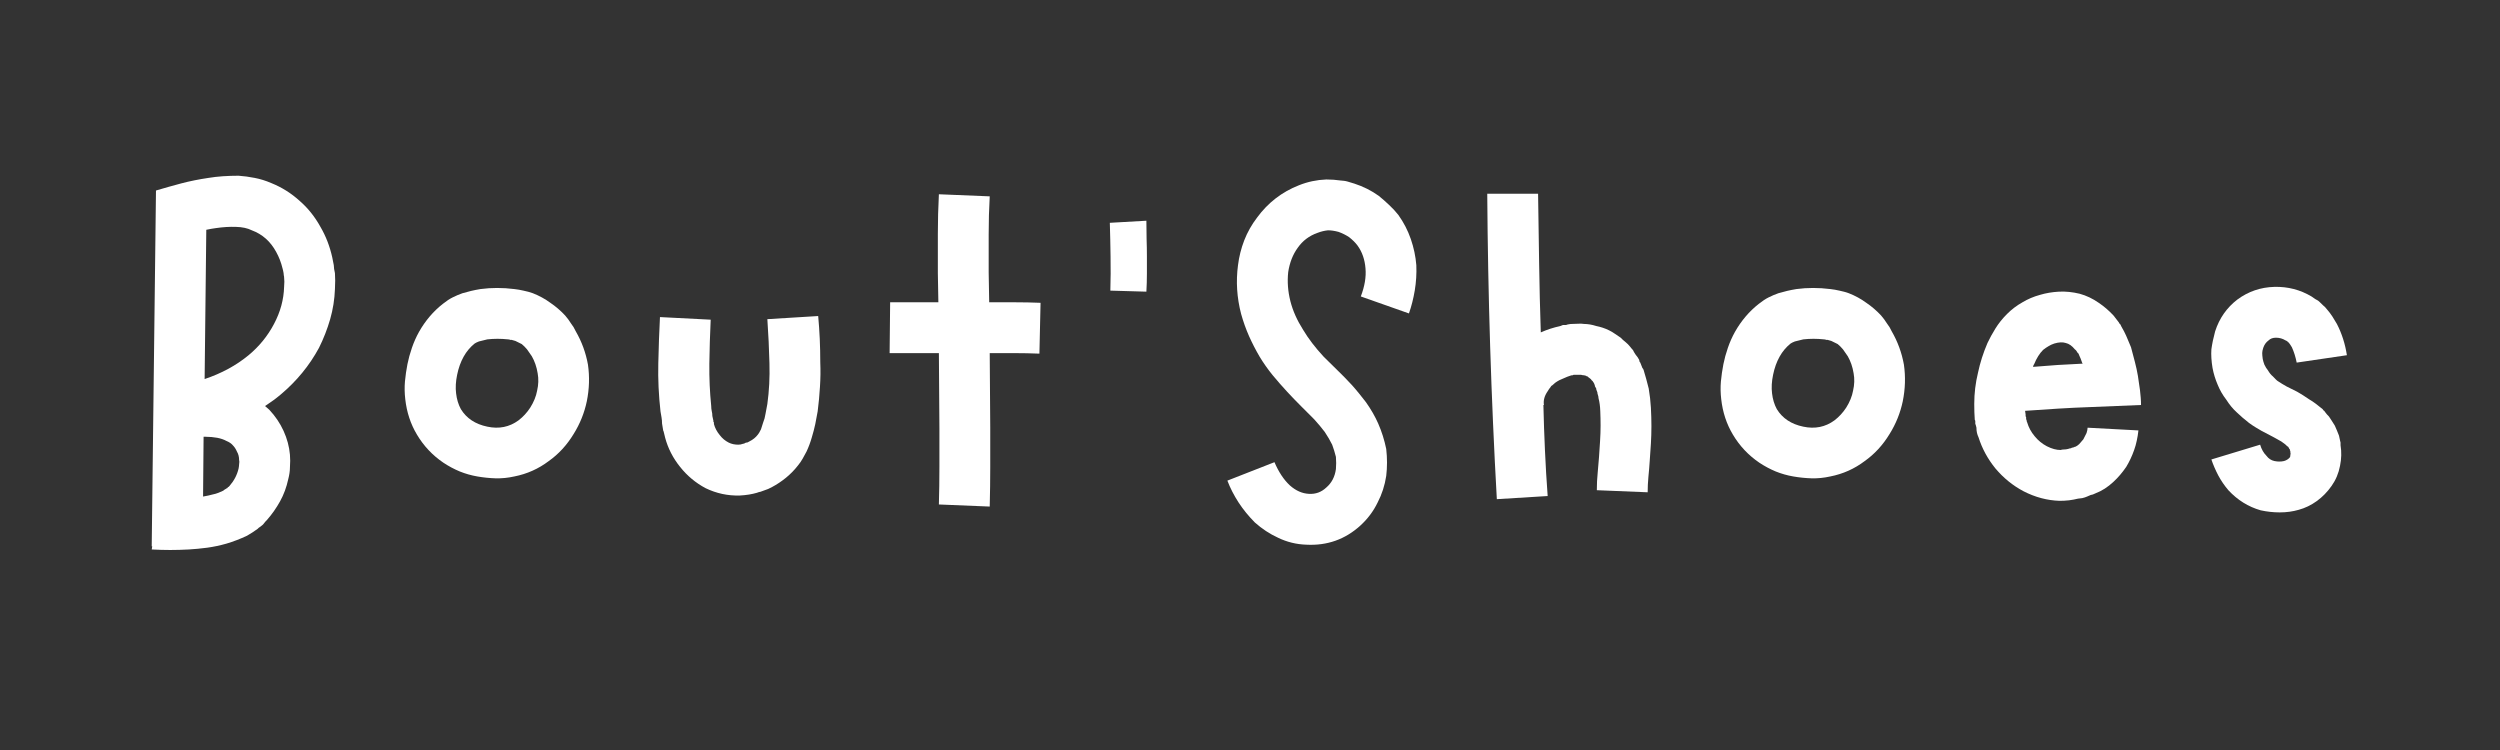<svg xmlns="http://www.w3.org/2000/svg" xmlns:xlink="http://www.w3.org/1999/xlink" width="500" zoomAndPan="magnify" viewBox="0 0 375 112.5" height="150" preserveAspectRatio="xMidYMid meet" version="1.0"><rect x="0" y="0" width="375" height="112.5" fill="#333333" stroke="none"/><defs><g/></defs><g fill="#ffffff" fill-opacity="1"><g transform="translate(19.585, 82.343)"><g><path d="M 30.656 -41.375 C 30.707 -40.688 30.707 -39.891 30.656 -38.984 C 30.602 -37.453 30.363 -35.941 29.938 -34.453 C 29.508 -32.973 28.953 -31.547 28.266 -30.172 C 26.836 -27.523 24.93 -25.195 22.547 -23.188 C 21.859 -22.602 21.066 -22.02 20.172 -21.438 C 20.43 -21.227 20.641 -21.047 20.797 -20.891 C 21.703 -19.93 22.422 -18.867 22.953 -17.703 C 23.484 -16.535 23.801 -15.348 23.906 -14.141 C 23.957 -13.555 23.957 -12.922 23.906 -12.234 C 23.906 -11.703 23.82 -11.117 23.656 -10.484 C 23.395 -9.266 22.984 -8.148 22.422 -7.141 C 21.867 -6.141 21.223 -5.219 20.484 -4.375 L 20.172 -4.047 C 20.117 -3.992 20.066 -3.926 20.016 -3.844 C 19.961 -3.77 19.91 -3.707 19.859 -3.656 L 19.453 -3.328 L 19.219 -3.172 L 19.062 -3.016 C 18.688 -2.754 18.422 -2.57 18.266 -2.469 L 17.469 -1.984 C 16.457 -1.504 15.426 -1.109 14.375 -0.797 C 13.414 -0.523 12.457 -0.32 11.5 -0.188 C 10.551 -0.062 9.629 0.023 8.734 0.078 C 7.785 0.129 6.859 0.156 5.953 0.156 C 5.055 0.156 4.129 0.129 3.172 0.078 L 3.25 -0.391 L 3.172 -0.391 L 3.812 -53.766 C 5.031 -54.129 6.285 -54.484 7.578 -54.828 C 8.879 -55.172 10.242 -55.445 11.672 -55.656 C 12.359 -55.77 13.082 -55.852 13.844 -55.906 C 14.613 -55.957 15.398 -55.984 16.203 -55.984 C 16.992 -55.93 17.801 -55.82 18.625 -55.656 C 19.445 -55.5 20.281 -55.238 21.125 -54.875 C 22.707 -54.238 24.133 -53.336 25.406 -52.172 C 26.625 -51.109 27.656 -49.812 28.5 -48.281 C 29.301 -46.906 29.883 -45.395 30.25 -43.75 C 30.301 -43.438 30.379 -43.039 30.484 -42.562 C 30.484 -42.406 30.5 -42.219 30.531 -42 C 30.562 -41.789 30.602 -41.582 30.656 -41.375 Z M 16.281 -12.703 C 16.332 -12.973 16.332 -13.188 16.281 -13.344 C 16.281 -13.82 16.172 -14.242 15.953 -14.609 C 15.797 -14.984 15.586 -15.301 15.328 -15.562 C 15.109 -15.82 14.789 -16.035 14.375 -16.203 C 14 -16.41 13.547 -16.566 13.016 -16.672 C 12.441 -16.773 11.863 -16.828 11.281 -16.828 C 11.227 -16.828 11.172 -16.828 11.109 -16.828 C 11.055 -16.828 11.004 -16.828 10.953 -16.828 L 10.875 -7.859 C 11.457 -7.961 11.938 -8.066 12.312 -8.172 C 12.625 -8.234 12.91 -8.316 13.172 -8.422 C 13.441 -8.523 13.68 -8.629 13.891 -8.734 C 14.004 -8.836 14.113 -8.914 14.219 -8.969 C 14.32 -9.02 14.398 -9.07 14.453 -9.125 L 14.531 -9.125 L 14.531 -9.219 C 14.582 -9.219 14.609 -9.219 14.609 -9.219 C 14.609 -9.27 14.617 -9.297 14.641 -9.297 C 14.672 -9.297 14.688 -9.297 14.688 -9.297 L 14.844 -9.453 C 15.531 -10.242 15.984 -11.113 16.203 -12.062 C 16.254 -12.332 16.281 -12.547 16.281 -12.703 Z M 23.031 -39.312 C 23.082 -39.883 23.082 -40.359 23.031 -40.734 C 23.031 -40.836 23.016 -40.941 22.984 -41.047 C 22.961 -41.16 22.953 -41.27 22.953 -41.375 C 22.898 -41.688 22.848 -41.922 22.797 -42.078 C 22.578 -42.984 22.258 -43.805 21.844 -44.547 C 20.988 -46.129 19.77 -47.211 18.188 -47.797 C 17.551 -48.117 16.754 -48.289 15.797 -48.312 C 14.848 -48.344 13.844 -48.281 12.781 -48.125 C 12.363 -48.07 11.891 -47.988 11.359 -47.875 L 11.109 -25.484 C 13.648 -26.336 15.848 -27.531 17.703 -29.062 C 19.297 -30.383 20.566 -31.945 21.516 -33.75 C 22.473 -35.551 22.977 -37.406 23.031 -39.312 Z M 23.031 -39.312 "/></g></g></g><g fill="#ffffff" fill-opacity="1"><g transform="translate(57.539, 82.343)"><g><path d="M 30.656 -27.641 C 30.914 -25.836 30.859 -24.008 30.484 -22.156 C 30.117 -20.406 29.457 -18.766 28.5 -17.234 C 27.5 -15.586 26.258 -14.238 24.781 -13.188 C 23.238 -12.02 21.516 -11.25 19.609 -10.875 C 18.66 -10.664 17.723 -10.57 16.797 -10.594 C 15.867 -10.625 14.957 -10.719 14.062 -10.875 C 13.156 -11.031 12.273 -11.281 11.422 -11.625 C 10.578 -11.977 9.758 -12.414 8.969 -12.938 C 7.332 -14.051 6.008 -15.457 5 -17.156 C 4.051 -18.738 3.469 -20.508 3.25 -22.469 C 3.145 -23.375 3.129 -24.258 3.203 -25.125 C 3.285 -26 3.41 -26.863 3.578 -27.719 C 3.734 -28.508 3.957 -29.328 4.25 -30.172 C 4.539 -31.016 4.895 -31.812 5.312 -32.562 C 6.27 -34.25 7.461 -35.648 8.891 -36.766 C 9.422 -37.191 9.922 -37.52 10.391 -37.75 C 10.867 -37.988 11.348 -38.191 11.828 -38.359 C 12.68 -38.617 13.582 -38.828 14.531 -38.984 C 16.176 -39.203 17.867 -39.203 19.609 -38.984 C 20.086 -38.93 20.539 -38.852 20.969 -38.75 C 21.488 -38.645 21.961 -38.516 22.391 -38.359 C 23.348 -37.984 24.223 -37.504 25.016 -36.922 C 25.805 -36.391 26.547 -35.754 27.234 -35.016 C 27.555 -34.648 27.848 -34.254 28.109 -33.828 C 28.266 -33.617 28.395 -33.43 28.5 -33.266 L 28.828 -32.641 C 29.723 -31.098 30.332 -29.43 30.656 -27.641 Z M 23.031 -23.75 C 23.238 -24.645 23.266 -25.516 23.109 -26.359 C 22.953 -27.316 22.66 -28.164 22.234 -28.906 C 21.91 -29.383 21.672 -29.727 21.516 -29.938 C 21.254 -30.25 20.988 -30.516 20.719 -30.734 C 20.406 -30.891 20.086 -31.047 19.766 -31.203 C 19.609 -31.254 19.426 -31.305 19.219 -31.359 C 19.219 -31.359 19.141 -31.359 18.984 -31.359 C 18.93 -31.41 18.82 -31.438 18.656 -31.438 C 17.602 -31.551 16.57 -31.551 15.562 -31.438 C 15.082 -31.332 14.66 -31.227 14.297 -31.125 C 14.023 -31.02 13.812 -30.914 13.656 -30.812 C 12.332 -29.75 11.457 -28.188 11.031 -26.125 C 10.82 -25.113 10.77 -24.188 10.875 -23.344 C 10.977 -22.445 11.219 -21.656 11.594 -20.969 C 12.438 -19.594 13.758 -18.719 15.562 -18.344 C 17.312 -17.969 18.875 -18.285 20.25 -19.297 C 20.938 -19.828 21.52 -20.461 22 -21.203 C 22.531 -22.047 22.875 -22.895 23.031 -23.75 Z M 23.031 -23.75 "/></g></g></g><g fill="#ffffff" fill-opacity="1"><g transform="translate(95.573, 82.343)"><g><path d="M 27.469 -27.953 C 27.52 -26.785 27.504 -25.578 27.422 -24.328 C 27.348 -23.086 27.234 -21.859 27.078 -20.641 C 26.973 -20.004 26.852 -19.367 26.719 -18.734 C 26.582 -18.098 26.41 -17.438 26.203 -16.75 C 25.992 -16.008 25.727 -15.297 25.406 -14.609 C 25.25 -14.297 25.062 -13.953 24.844 -13.578 C 24.633 -13.203 24.398 -12.859 24.141 -12.547 C 23.609 -11.859 23 -11.234 22.312 -10.672 C 21.625 -10.117 20.938 -9.66 20.25 -9.297 C 20.039 -9.18 19.844 -9.082 19.656 -9 C 19.469 -8.926 19.297 -8.863 19.141 -8.812 L 18.5 -8.578 C 18.445 -8.578 18.367 -8.562 18.266 -8.531 C 18.16 -8.508 18.055 -8.473 17.953 -8.422 C 17.203 -8.203 16.352 -8.066 15.406 -8.016 C 13.602 -7.961 11.883 -8.332 10.25 -9.125 C 8.758 -9.926 7.488 -10.988 6.438 -12.312 C 5.375 -13.633 4.629 -15.086 4.203 -16.672 L 4.047 -17.312 L 3.969 -17.625 C 3.914 -17.727 3.891 -17.805 3.891 -17.859 L 3.734 -18.812 C 3.734 -19.133 3.707 -19.441 3.656 -19.734 C 3.602 -20.023 3.551 -20.328 3.5 -20.641 C 3.227 -23.078 3.117 -25.473 3.172 -27.828 C 3.223 -30.18 3.305 -32.5 3.422 -34.781 L 11.031 -34.391 C 10.926 -32.16 10.859 -29.957 10.828 -27.781 C 10.805 -25.613 10.898 -23.5 11.109 -21.438 C 11.109 -21.176 11.133 -20.926 11.188 -20.688 C 11.25 -20.445 11.281 -20.195 11.281 -19.938 L 11.438 -19.219 C 11.438 -19.164 11.438 -19.113 11.438 -19.062 L 11.516 -18.984 C 11.516 -18.867 11.516 -18.785 11.516 -18.734 C 11.672 -18.148 11.961 -17.598 12.391 -17.078 C 12.754 -16.598 13.203 -16.223 13.734 -15.953 C 14.16 -15.742 14.641 -15.641 15.172 -15.641 C 15.273 -15.641 15.391 -15.648 15.516 -15.672 C 15.648 -15.703 15.797 -15.742 15.953 -15.797 C 15.953 -15.797 15.977 -15.797 16.031 -15.797 C 16.094 -15.797 16.125 -15.82 16.125 -15.875 L 16.359 -15.953 C 16.461 -15.953 16.539 -15.969 16.594 -16 C 16.645 -16.031 16.723 -16.07 16.828 -16.125 C 17.359 -16.383 17.785 -16.727 18.109 -17.156 C 18.211 -17.258 18.367 -17.523 18.578 -17.953 C 18.68 -18.266 18.789 -18.609 18.906 -18.984 C 19.062 -19.348 19.176 -19.77 19.25 -20.25 C 19.332 -20.727 19.426 -21.227 19.531 -21.75 C 19.801 -23.719 19.906 -25.758 19.844 -27.875 C 19.789 -29.988 19.688 -32.188 19.531 -34.469 L 27.156 -34.938 C 27.258 -33.82 27.336 -32.68 27.391 -31.516 C 27.441 -30.359 27.469 -29.172 27.469 -27.953 Z M 27.469 -27.953 "/></g></g></g><g fill="#ffffff" fill-opacity="1"><g transform="translate(130.271, 82.343)"><g><path d="M 25.812 -36.922 L 25.641 -29.297 C 24.379 -29.348 23.125 -29.375 21.875 -29.375 C 20.633 -29.375 19.406 -29.375 18.188 -29.375 L 18.266 -18.188 C 18.266 -16.227 18.266 -14.27 18.266 -12.312 C 18.266 -10.352 18.238 -8.367 18.188 -6.359 L 10.562 -6.672 C 10.613 -8.523 10.641 -10.414 10.641 -12.344 C 10.641 -14.281 10.641 -16.203 10.641 -18.109 L 10.562 -29.375 C 9.344 -29.375 8.109 -29.375 6.859 -29.375 C 5.617 -29.375 4.391 -29.375 3.172 -29.375 L 3.25 -37 C 4.469 -37 5.672 -37 6.859 -37 C 8.055 -37 9.266 -37 10.484 -37 L 10.406 -41.375 C 10.406 -43.332 10.406 -45.289 10.406 -47.25 C 10.406 -49.207 10.457 -51.191 10.562 -53.203 L 18.188 -52.891 C 18.082 -51.035 18.031 -49.141 18.031 -47.203 C 18.031 -45.273 18.031 -43.359 18.031 -41.453 L 18.109 -37 C 19.379 -37 20.66 -37 21.953 -37 C 23.254 -37 24.539 -36.973 25.812 -36.922 Z M 25.812 -36.922 "/></g></g></g><g fill="#ffffff" fill-opacity="1"><g transform="translate(163.302, 82.343)"><g><path d="M 8.656 -49.234 C 8.656 -48.273 8.664 -47.359 8.688 -46.484 C 8.719 -45.617 8.734 -44.758 8.734 -43.906 C 8.734 -43.008 8.734 -42.125 8.734 -41.25 C 8.734 -40.375 8.707 -39.488 8.656 -38.594 L 3.25 -38.75 C 3.301 -40.445 3.312 -42.156 3.281 -43.875 C 3.258 -45.594 3.223 -47.273 3.172 -48.922 Z M 8.656 -49.234 "/></g></g></g><g fill="#ffffff" fill-opacity="1"><g transform="translate(182.2, 82.343)"><g><path d="M 29.141 -35.328 L 21.922 -37.875 C 22.504 -39.406 22.738 -40.805 22.625 -42.078 C 22.52 -43.41 22.125 -44.551 21.438 -45.5 C 21.125 -45.926 20.703 -46.348 20.172 -46.766 C 19.691 -47.086 19.16 -47.352 18.578 -47.562 C 17.992 -47.719 17.469 -47.797 17 -47.797 C 16.469 -47.742 15.938 -47.613 15.406 -47.406 C 14.188 -46.977 13.207 -46.238 12.469 -45.188 C 11.727 -44.176 11.25 -42.957 11.031 -41.531 C 10.875 -40.102 10.984 -38.645 11.359 -37.156 C 11.723 -35.727 12.359 -34.301 13.266 -32.875 C 14.055 -31.551 15.086 -30.203 16.359 -28.828 C 16.992 -28.191 17.664 -27.531 18.375 -26.844 C 19.094 -26.156 19.82 -25.41 20.562 -24.609 C 20.938 -24.191 21.297 -23.77 21.641 -23.344 C 21.984 -22.914 22.336 -22.469 22.703 -22 C 23.453 -20.938 24.062 -19.875 24.531 -18.812 C 25.062 -17.602 25.461 -16.332 25.734 -15 C 25.891 -13.625 25.891 -12.273 25.734 -10.953 C 25.516 -9.523 25.086 -8.203 24.453 -6.984 C 23.816 -5.66 22.945 -4.5 21.844 -3.5 C 19.562 -1.426 16.859 -0.473 13.734 -0.641 C 12.254 -0.691 10.852 -1.035 9.531 -1.672 C 8.258 -2.254 7.094 -3.02 6.031 -3.969 C 5.082 -4.926 4.266 -5.93 3.578 -6.984 C 2.891 -8.047 2.332 -9.133 1.906 -10.25 L 8.969 -13.016 C 9.602 -11.535 10.375 -10.375 11.281 -9.531 C 12.176 -8.738 13.129 -8.316 14.141 -8.266 C 15.141 -8.203 16.008 -8.52 16.75 -9.219 C 17.551 -9.906 18.031 -10.828 18.188 -11.984 C 18.238 -12.566 18.238 -13.176 18.188 -13.812 C 18.031 -14.445 17.844 -15.055 17.625 -15.641 C 17.312 -16.273 16.941 -16.91 16.516 -17.547 C 16.035 -18.18 15.504 -18.816 14.922 -19.453 C 14.285 -20.086 13.625 -20.75 12.938 -21.438 C 12.25 -22.125 11.562 -22.836 10.875 -23.578 C 10.133 -24.379 9.406 -25.211 8.688 -26.078 C 7.977 -26.953 7.332 -27.867 6.75 -28.828 C 6.164 -29.828 5.633 -30.859 5.156 -31.922 C 4.688 -32.984 4.289 -34.094 3.969 -35.25 C 3.332 -37.688 3.176 -40.125 3.5 -42.562 C 3.656 -43.832 3.969 -45.078 4.438 -46.297 C 4.914 -47.516 5.555 -48.648 6.359 -49.703 C 7.992 -51.93 10.082 -53.547 12.625 -54.547 C 13.945 -55.078 15.32 -55.367 16.75 -55.422 C 17.488 -55.422 18.207 -55.367 18.906 -55.266 C 19.062 -55.266 19.227 -55.25 19.406 -55.219 C 19.594 -55.195 19.77 -55.16 19.938 -55.109 L 20.969 -54.797 C 22.289 -54.367 23.504 -53.758 24.609 -52.969 C 25.141 -52.539 25.656 -52.086 26.156 -51.609 C 26.664 -51.141 27.129 -50.641 27.547 -50.109 C 28.348 -48.992 28.973 -47.785 29.422 -46.484 C 29.867 -45.191 30.145 -43.883 30.25 -42.562 C 30.301 -41.289 30.223 -40.031 30.016 -38.781 C 29.805 -37.539 29.516 -36.391 29.141 -35.328 Z M 29.141 -35.328 "/></g></g></g><g fill="#ffffff" fill-opacity="1"><g transform="translate(219.916, 82.343)"><g><path d="M 27.391 -24.062 C 27.555 -23.102 27.664 -22.145 27.719 -21.188 C 27.77 -20.238 27.797 -19.316 27.797 -18.422 C 27.797 -17.523 27.77 -16.648 27.719 -15.797 C 27.664 -14.953 27.609 -14.109 27.547 -13.266 C 27.492 -12.41 27.426 -11.586 27.344 -10.797 C 27.27 -10.004 27.234 -9.238 27.234 -8.5 L 19.609 -8.812 C 19.609 -9.707 19.648 -10.566 19.734 -11.391 C 19.816 -12.211 19.883 -13.02 19.938 -13.812 C 19.988 -14.602 20.039 -15.395 20.094 -16.188 C 20.145 -16.988 20.172 -17.758 20.172 -18.5 C 20.172 -19.238 20.156 -19.961 20.125 -20.672 C 20.102 -21.391 20.016 -22.039 19.859 -22.625 C 19.859 -22.789 19.828 -22.953 19.766 -23.109 C 19.711 -23.266 19.688 -23.395 19.688 -23.5 L 19.531 -23.906 C 19.531 -24.008 19.516 -24.086 19.484 -24.141 C 19.461 -24.191 19.426 -24.242 19.375 -24.297 C 19.32 -24.398 19.297 -24.504 19.297 -24.609 C 19.242 -24.672 19.219 -24.711 19.219 -24.734 C 19.219 -24.766 19.219 -24.781 19.219 -24.781 L 19.141 -24.938 C 19.086 -24.988 19.035 -25.066 18.984 -25.172 C 18.93 -25.223 18.891 -25.258 18.859 -25.281 C 18.828 -25.312 18.812 -25.328 18.812 -25.328 C 18.758 -25.43 18.707 -25.492 18.656 -25.516 C 18.602 -25.547 18.551 -25.586 18.5 -25.641 C 18.395 -25.703 18.328 -25.758 18.297 -25.812 C 18.273 -25.863 18.211 -25.891 18.109 -25.891 C 18.055 -25.941 17.988 -25.977 17.906 -26 C 17.82 -26.031 17.754 -26.047 17.703 -26.047 C 17.598 -26.047 17.504 -26.055 17.422 -26.078 C 17.348 -26.109 17.258 -26.125 17.156 -26.125 C 17.051 -26.125 16.941 -26.125 16.828 -26.125 C 16.723 -26.125 16.617 -26.125 16.516 -26.125 C 16.461 -26.125 16.395 -26.125 16.312 -26.125 C 16.238 -26.125 16.176 -26.125 16.125 -26.125 L 15.953 -26.047 L 15.797 -26.047 C 15.43 -25.941 14.957 -25.754 14.375 -25.484 C 14.102 -25.379 13.863 -25.258 13.656 -25.125 C 13.445 -25 13.266 -24.859 13.109 -24.703 C 12.992 -24.586 12.883 -24.504 12.781 -24.453 C 12.727 -24.398 12.676 -24.32 12.625 -24.219 C 12.52 -24.113 12.391 -23.926 12.234 -23.656 C 11.754 -22.969 11.566 -22.281 11.672 -21.594 L 11.594 -21.594 C 11.645 -19.32 11.723 -17.047 11.828 -14.766 C 11.93 -12.492 12.066 -10.219 12.234 -7.938 L 4.609 -7.469 C 3.754 -22.707 3.273 -37.977 3.172 -53.281 L 10.797 -53.281 C 10.848 -49.844 10.898 -46.375 10.953 -42.875 C 11.004 -39.383 11.086 -35.922 11.203 -32.484 C 11.672 -32.691 12.145 -32.875 12.625 -33.031 C 13.102 -33.188 13.609 -33.32 14.141 -33.438 L 14.531 -33.594 L 15 -33.594 C 15.113 -33.645 15.25 -33.68 15.406 -33.703 C 15.562 -33.734 15.719 -33.75 15.875 -33.75 C 16.145 -33.75 16.438 -33.758 16.75 -33.781 C 17.07 -33.812 17.391 -33.801 17.703 -33.75 C 17.973 -33.75 18.266 -33.723 18.578 -33.672 C 18.898 -33.617 19.219 -33.539 19.531 -33.438 C 19.852 -33.375 20.172 -33.289 20.484 -33.188 C 20.805 -33.082 21.125 -32.953 21.438 -32.797 C 21.758 -32.641 22.051 -32.469 22.312 -32.281 C 22.57 -32.094 22.863 -31.895 23.188 -31.688 C 23.395 -31.469 23.629 -31.254 23.891 -31.047 C 24.16 -30.836 24.398 -30.598 24.609 -30.328 C 24.723 -30.172 24.832 -30.039 24.938 -29.938 C 25.039 -29.832 25.117 -29.703 25.172 -29.547 C 25.328 -29.273 25.516 -29.008 25.734 -28.75 L 25.969 -28.344 C 25.969 -28.289 25.977 -28.223 26 -28.141 C 26.031 -28.066 26.07 -28.004 26.125 -27.953 L 26.438 -27.156 C 26.539 -27.051 26.609 -26.93 26.641 -26.797 C 26.672 -26.66 26.711 -26.516 26.766 -26.359 L 27 -25.562 C 27.051 -25.352 27.113 -25.113 27.188 -24.844 C 27.27 -24.582 27.336 -24.32 27.391 -24.062 Z M 27.391 -24.062 "/></g></g></g><g fill="#ffffff" fill-opacity="1"><g transform="translate(254.932, 82.343)"><g><path d="M 30.656 -27.641 C 30.914 -25.836 30.859 -24.008 30.484 -22.156 C 30.117 -20.406 29.457 -18.766 28.5 -17.234 C 27.5 -15.586 26.258 -14.238 24.781 -13.188 C 23.238 -12.02 21.516 -11.25 19.609 -10.875 C 18.66 -10.664 17.723 -10.57 16.797 -10.594 C 15.867 -10.625 14.957 -10.719 14.062 -10.875 C 13.156 -11.031 12.273 -11.281 11.422 -11.625 C 10.578 -11.977 9.758 -12.414 8.969 -12.938 C 7.332 -14.051 6.008 -15.457 5 -17.156 C 4.051 -18.738 3.469 -20.508 3.25 -22.469 C 3.145 -23.375 3.129 -24.258 3.203 -25.125 C 3.285 -26 3.41 -26.863 3.578 -27.719 C 3.734 -28.508 3.957 -29.328 4.25 -30.172 C 4.539 -31.016 4.895 -31.812 5.312 -32.562 C 6.27 -34.25 7.461 -35.648 8.891 -36.766 C 9.422 -37.191 9.922 -37.52 10.391 -37.75 C 10.867 -37.988 11.348 -38.191 11.828 -38.359 C 12.68 -38.617 13.582 -38.828 14.531 -38.984 C 16.176 -39.203 17.867 -39.203 19.609 -38.984 C 20.086 -38.93 20.539 -38.852 20.969 -38.75 C 21.488 -38.645 21.961 -38.516 22.391 -38.359 C 23.348 -37.984 24.223 -37.504 25.016 -36.922 C 25.805 -36.391 26.547 -35.754 27.234 -35.016 C 27.555 -34.648 27.848 -34.254 28.109 -33.828 C 28.266 -33.617 28.395 -33.43 28.5 -33.266 L 28.828 -32.641 C 29.723 -31.098 30.332 -29.43 30.656 -27.641 Z M 23.031 -23.75 C 23.238 -24.645 23.266 -25.516 23.109 -26.359 C 22.953 -27.316 22.66 -28.164 22.234 -28.906 C 21.91 -29.383 21.672 -29.727 21.516 -29.938 C 21.254 -30.25 20.988 -30.516 20.719 -30.734 C 20.406 -30.891 20.086 -31.047 19.766 -31.203 C 19.609 -31.254 19.426 -31.305 19.219 -31.359 C 19.219 -31.359 19.141 -31.359 18.984 -31.359 C 18.93 -31.41 18.82 -31.438 18.656 -31.438 C 17.602 -31.551 16.57 -31.551 15.562 -31.438 C 15.082 -31.332 14.66 -31.227 14.297 -31.125 C 14.023 -31.02 13.812 -30.914 13.656 -30.812 C 12.332 -29.75 11.457 -28.188 11.031 -26.125 C 10.82 -25.113 10.77 -24.188 10.875 -23.344 C 10.977 -22.445 11.219 -21.656 11.594 -20.969 C 12.438 -19.594 13.758 -18.719 15.562 -18.344 C 17.312 -17.969 18.875 -18.285 20.25 -19.297 C 20.938 -19.828 21.52 -20.461 22 -21.203 C 22.531 -22.047 22.875 -22.895 23.031 -23.75 Z M 23.031 -23.75 "/></g></g></g><g fill="#ffffff" fill-opacity="1"><g transform="translate(292.966, 82.343)"><g><path d="M 20.016 -17.391 C 20.117 -17.703 20.172 -17.969 20.172 -18.188 L 27.797 -17.781 C 27.742 -17.258 27.66 -16.742 27.547 -16.234 C 27.441 -15.734 27.312 -15.27 27.156 -14.844 C 26.844 -13.945 26.445 -13.102 25.969 -12.312 C 25.383 -11.457 24.75 -10.711 24.062 -10.078 C 23.219 -9.285 22.316 -8.707 21.359 -8.344 C 21.254 -8.289 21.125 -8.234 20.969 -8.172 L 20.641 -8.094 L 20.094 -7.859 C 19.988 -7.805 19.879 -7.766 19.766 -7.734 C 19.66 -7.711 19.531 -7.676 19.375 -7.625 L 18.734 -7.547 C 18.316 -7.441 17.867 -7.359 17.391 -7.297 C 16.91 -7.242 16.43 -7.219 15.953 -7.219 C 14.109 -7.281 12.312 -7.758 10.562 -8.656 C 8.969 -9.5 7.566 -10.633 6.359 -12.062 C 5.191 -13.5 4.344 -15.062 3.812 -16.75 C 3.707 -16.969 3.629 -17.191 3.578 -17.422 C 3.523 -17.66 3.5 -17.914 3.5 -18.188 L 3.422 -18.5 C 3.422 -18.551 3.406 -18.602 3.375 -18.656 C 3.344 -18.707 3.328 -18.758 3.328 -18.812 C 3.328 -18.926 3.328 -19.035 3.328 -19.141 C 3.328 -19.242 3.301 -19.32 3.25 -19.375 C 3.195 -20.113 3.172 -20.906 3.172 -21.75 C 3.172 -23.344 3.359 -24.906 3.734 -26.438 C 4.047 -27.926 4.52 -29.41 5.156 -30.891 C 5.477 -31.578 5.875 -32.301 6.344 -33.062 C 6.82 -33.832 7.406 -34.562 8.094 -35.25 C 8.781 -35.938 9.551 -36.52 10.406 -37 C 11.195 -37.477 12.066 -37.848 13.016 -38.109 C 13.922 -38.379 14.875 -38.539 15.875 -38.594 C 16.883 -38.645 17.922 -38.539 18.984 -38.281 C 19.984 -38.008 20.938 -37.555 21.844 -36.922 C 22.633 -36.391 23.375 -35.754 24.062 -35.016 C 24.32 -34.703 24.586 -34.359 24.859 -33.984 L 24.938 -33.828 L 25.094 -33.672 L 25.25 -33.344 C 25.352 -33.188 25.484 -32.953 25.641 -32.641 C 25.859 -32.211 26.047 -31.801 26.203 -31.406 C 26.359 -31.008 26.52 -30.625 26.688 -30.25 C 26.895 -29.508 27.086 -28.781 27.266 -28.062 C 27.453 -27.352 27.602 -26.656 27.719 -25.969 C 27.77 -25.594 27.82 -25.234 27.875 -24.891 C 27.926 -24.547 27.977 -24.191 28.031 -23.828 C 28.082 -23.453 28.117 -23.078 28.141 -22.703 C 28.172 -22.336 28.188 -21.969 28.188 -21.594 L 20.562 -21.281 C 18.977 -21.227 17.363 -21.148 15.719 -21.047 C 14.082 -20.941 12.441 -20.832 10.797 -20.719 C 10.848 -20.457 10.875 -20.273 10.875 -20.172 C 10.875 -20.117 10.875 -20.051 10.875 -19.969 C 10.875 -19.895 10.898 -19.828 10.953 -19.766 C 10.953 -19.66 10.953 -19.609 10.953 -19.609 L 10.953 -19.453 C 11.004 -19.398 11.031 -19.332 11.031 -19.25 C 11.031 -19.176 11.055 -19.086 11.109 -18.984 C 11.328 -18.234 11.703 -17.539 12.234 -16.906 C 12.754 -16.27 13.363 -15.77 14.062 -15.406 C 14.801 -15.031 15.488 -14.844 16.125 -14.844 C 16.281 -14.895 16.445 -14.922 16.625 -14.922 C 16.812 -14.922 17.016 -14.945 17.234 -15 L 17.547 -15.094 C 17.547 -15.094 17.57 -15.094 17.625 -15.094 C 17.676 -15.094 17.727 -15.117 17.781 -15.172 L 18.109 -15.25 L 18.266 -15.328 C 18.316 -15.328 18.344 -15.328 18.344 -15.328 C 18.551 -15.43 18.738 -15.562 18.906 -15.719 C 19.113 -15.938 19.32 -16.176 19.531 -16.438 C 19.688 -16.75 19.848 -17.066 20.016 -17.391 Z M 13.5 -29.859 C 12.969 -29.328 12.52 -28.613 12.156 -27.719 C 12.094 -27.664 12.035 -27.531 11.984 -27.312 C 13.203 -27.414 14.43 -27.508 15.672 -27.594 C 16.922 -27.676 18.18 -27.742 19.453 -27.797 C 19.398 -27.848 19.375 -27.875 19.375 -27.875 C 19.219 -28.352 19.062 -28.75 18.906 -29.062 C 18.844 -29.219 18.812 -29.297 18.812 -29.297 C 18.812 -29.297 18.785 -29.32 18.734 -29.375 L 18.656 -29.453 C 18.551 -29.672 18.422 -29.832 18.266 -29.938 C 17.836 -30.469 17.383 -30.785 16.906 -30.891 C 16.438 -31.047 15.859 -31.02 15.172 -30.812 C 14.848 -30.707 14.555 -30.57 14.297 -30.406 C 14.023 -30.25 13.758 -30.066 13.5 -29.859 Z M 13.5 -29.859 "/></g></g></g><g fill="#ffffff" fill-opacity="1"><g transform="translate(328.379, 82.343)"><g><path d="M 22.703 -15.953 L 22.703 -15.562 C 22.867 -14.562 22.844 -13.531 22.625 -12.469 C 22.414 -11.352 21.992 -10.348 21.359 -9.453 C 20.723 -8.547 19.977 -7.785 19.125 -7.172 C 18.281 -6.566 17.383 -6.133 16.438 -5.875 C 15.539 -5.613 14.586 -5.484 13.578 -5.484 C 12.629 -5.484 11.676 -5.586 10.719 -5.797 C 8.863 -6.328 7.25 -7.332 5.875 -8.812 C 5.289 -9.5 4.785 -10.238 4.359 -11.031 C 3.941 -11.832 3.598 -12.629 3.328 -13.422 L 10.641 -15.641 C 10.848 -14.953 11.164 -14.395 11.594 -13.969 C 11.906 -13.551 12.301 -13.289 12.781 -13.188 C 13.051 -13.133 13.289 -13.109 13.5 -13.109 C 13.758 -13.109 14 -13.133 14.219 -13.188 C 14.582 -13.289 14.875 -13.473 15.094 -13.734 C 15.145 -13.785 15.172 -13.895 15.172 -14.062 C 15.223 -14.219 15.223 -14.375 15.172 -14.531 L 15.172 -14.688 C 15.117 -14.738 15.094 -14.816 15.094 -14.922 C 15.094 -14.922 15.094 -14.93 15.094 -14.953 C 15.094 -14.984 15.062 -15 15 -15 C 15 -15 15 -15.016 15 -15.047 C 15 -15.078 15 -15.094 15 -15.094 C 14.945 -15.145 14.922 -15.172 14.922 -15.172 C 14.973 -15.117 14.945 -15.172 14.844 -15.328 L 14.766 -15.406 C 14.816 -15.352 14.789 -15.352 14.688 -15.406 C 14.582 -15.562 14.289 -15.801 13.812 -16.125 C 13.445 -16.332 13.023 -16.566 12.547 -16.828 L 10.875 -17.703 C 10.613 -17.867 10.32 -18.039 10 -18.219 C 9.688 -18.406 9.344 -18.633 8.969 -18.906 L 8.5 -19.297 L 8.016 -19.688 C 7.703 -19.957 7.41 -20.223 7.141 -20.484 C 6.555 -21.016 6.031 -21.648 5.562 -22.391 C 5.031 -23.078 4.602 -23.816 4.281 -24.609 C 3.914 -25.461 3.656 -26.312 3.5 -27.156 C 3.332 -28.164 3.273 -29.094 3.328 -29.938 C 3.441 -30.781 3.629 -31.68 3.891 -32.641 C 4.523 -34.598 5.633 -36.188 7.219 -37.406 C 8.863 -38.625 10.719 -39.258 12.781 -39.312 C 14.789 -39.363 16.645 -38.883 18.344 -37.875 L 18.906 -37.484 C 19.008 -37.43 19.113 -37.375 19.219 -37.312 C 19.32 -37.258 19.426 -37.18 19.531 -37.078 C 19.75 -36.867 19.938 -36.688 20.094 -36.531 C 20.25 -36.426 20.43 -36.238 20.641 -35.969 C 20.961 -35.602 21.242 -35.234 21.484 -34.859 C 21.723 -34.484 21.945 -34.113 22.156 -33.75 C 22.895 -32.32 23.395 -30.758 23.656 -29.062 L 16.125 -27.953 C 15.957 -28.797 15.719 -29.562 15.406 -30.25 C 15.25 -30.52 15.086 -30.758 14.922 -30.969 C 14.816 -31.02 14.766 -31.047 14.766 -31.047 C 14.766 -31.098 14.766 -31.125 14.766 -31.125 C 14.766 -31.125 14.711 -31.148 14.609 -31.203 C 14.555 -31.254 14.504 -31.281 14.453 -31.281 C 14.023 -31.551 13.547 -31.688 13.016 -31.688 C 12.547 -31.688 12.176 -31.551 11.906 -31.281 C 11.539 -31.02 11.273 -30.648 11.109 -30.172 C 11.004 -29.859 10.953 -29.594 10.953 -29.375 C 10.953 -29.164 10.977 -28.875 11.031 -28.5 C 11.082 -28.238 11.164 -27.953 11.281 -27.641 C 11.438 -27.316 11.617 -27.023 11.828 -26.766 C 12.047 -26.391 12.285 -26.098 12.547 -25.891 C 12.648 -25.785 12.781 -25.648 12.938 -25.484 L 13.188 -25.25 L 13.422 -25.094 C 13.734 -24.883 14.129 -24.645 14.609 -24.375 L 16.203 -23.578 C 16.836 -23.211 17.422 -22.844 17.953 -22.469 C 18.316 -22.258 18.656 -22.035 18.969 -21.797 C 19.289 -21.555 19.641 -21.281 20.016 -20.969 C 20.117 -20.801 20.195 -20.719 20.25 -20.719 L 20.484 -20.406 C 20.535 -20.352 20.598 -20.273 20.672 -20.172 C 20.754 -20.066 20.852 -19.961 20.969 -19.859 C 21.125 -19.641 21.266 -19.426 21.391 -19.219 C 21.523 -19.008 21.676 -18.77 21.844 -18.5 C 21.945 -18.289 22.051 -18.051 22.156 -17.781 C 22.258 -17.52 22.363 -17.258 22.469 -17 L 22.625 -16.281 Z M 22.703 -15.953 "/></g></g></g></svg>